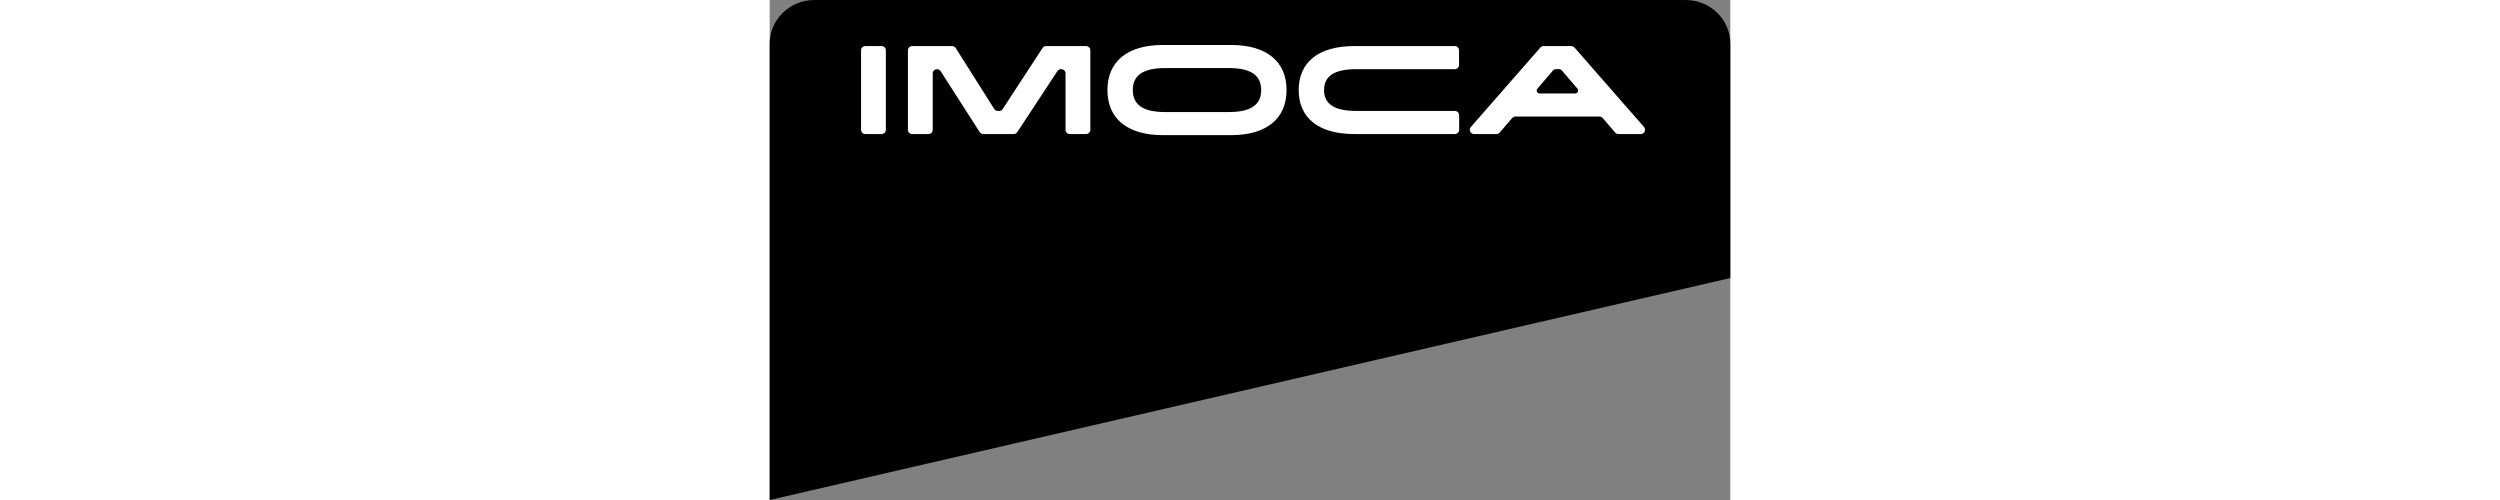 <svg width="150" height="30" viewBox="0 0 561 292" fill="none" xmlns="http://www.w3.org/2000/svg">
<rect x="0" y="0" width="561" height="292" fill="#808080" stroke="none"/>
<g clip-path="url(#clip0_1673_169)">
<path d="M561 162.366L0 292V25.583C0 11.454 11.685 0 26.096 0H534.904C549.318 0 561 11.454 561 25.583V162.366Z" fill="black"/>
<path d="M510.601 74.153L470.001 27.761C469.527 27.219 468.842 26.907 468.119 26.907H451.968C451.247 26.907 450.561 27.219 450.087 27.761L409.486 74.153C408.076 75.764 409.223 78.278 411.367 78.278H424.437C425.166 78.278 425.86 77.961 426.334 77.408L433.598 68.939C434.072 68.388 434.765 68.069 435.494 68.069H484.595C485.324 68.069 486.017 68.388 486.491 68.939L493.757 77.408C494.232 77.961 494.922 78.278 495.654 78.278H508.724C510.865 78.278 512.014 75.764 510.601 74.153ZM470.422 54.583H449.668C448.201 54.583 447.408 52.871 448.362 51.758L457.479 41.132C457.88 40.661 458.468 40.392 459.088 40.392H461.005C461.62 40.392 462.207 40.661 462.612 41.132L471.726 51.758C472.679 52.871 471.888 54.583 470.422 54.583ZM402.654 75.789V67.283C402.654 65.909 401.534 64.794 400.156 64.794H342.686C329.931 64.794 323.75 60.876 323.75 52.595C323.75 44.31 329.932 40.393 342.686 40.393H400.091C401.471 40.393 402.588 39.277 402.588 37.903V29.398C402.588 28.022 401.471 26.908 400.091 26.908H341.333C320.658 26.908 308.935 36.219 308.935 52.595C308.935 68.968 320.658 78.279 341.333 78.279H400.156C401.534 78.278 402.654 77.165 402.654 75.789ZM301.845 52.595C301.845 35.834 290.123 26.266 269.449 26.266H229.643C208.966 26.266 197.243 35.833 197.243 52.595C197.243 69.355 208.965 78.924 229.643 78.924H269.449C290.123 78.924 301.845 69.355 301.845 52.595ZM287.031 52.595C287.031 61.324 280.846 65.438 268.095 65.438H230.994C218.24 65.438 212.059 61.324 212.059 52.595C212.059 43.859 218.24 39.751 230.994 39.751H268.095C280.846 39.751 287.031 43.859 287.031 52.595ZM187.256 75.789V29.398C187.256 28.022 186.139 26.908 184.762 26.908H161.43C160.585 26.908 159.798 27.334 159.339 28.04L136.08 63.664C135.619 64.368 134.834 64.794 133.989 64.794H133.239C132.385 64.794 131.586 64.355 131.129 63.633L108.637 28.07C108.18 27.348 107.384 26.907 106.526 26.907H83.219C81.839 26.907 80.722 28.022 80.722 29.397V75.789C80.722 77.165 81.839 78.278 83.219 78.278H92.718C94.097 78.278 95.214 77.165 95.214 75.789V42.883C95.214 41.508 96.332 40.393 97.711 40.393C98.563 40.393 99.355 40.825 99.815 41.541L122.625 77.131C123.083 77.846 123.876 78.279 124.728 78.279H142.496C143.336 78.279 144.123 77.856 144.584 77.156L168.032 41.518C168.491 40.815 169.278 40.393 170.118 40.393H170.269C171.646 40.393 172.764 41.508 172.764 42.883V75.789C172.764 77.165 173.881 78.278 175.26 78.278H184.761C186.139 78.278 187.256 77.165 187.256 75.789ZM67.84 75.789V29.398C67.84 28.022 66.722 26.908 65.343 26.908H55.845C54.465 26.908 53.348 28.023 53.348 29.398V75.789C53.348 77.165 54.465 78.278 55.845 78.278H65.343C66.723 78.278 67.84 77.165 67.84 75.789Z" fill="white"/>
</g>
<defs>
<clipPath id="clip0_1673_169">
<rect width="561" height="292" fill="white"/>
</clipPath>
</defs>
</svg>
